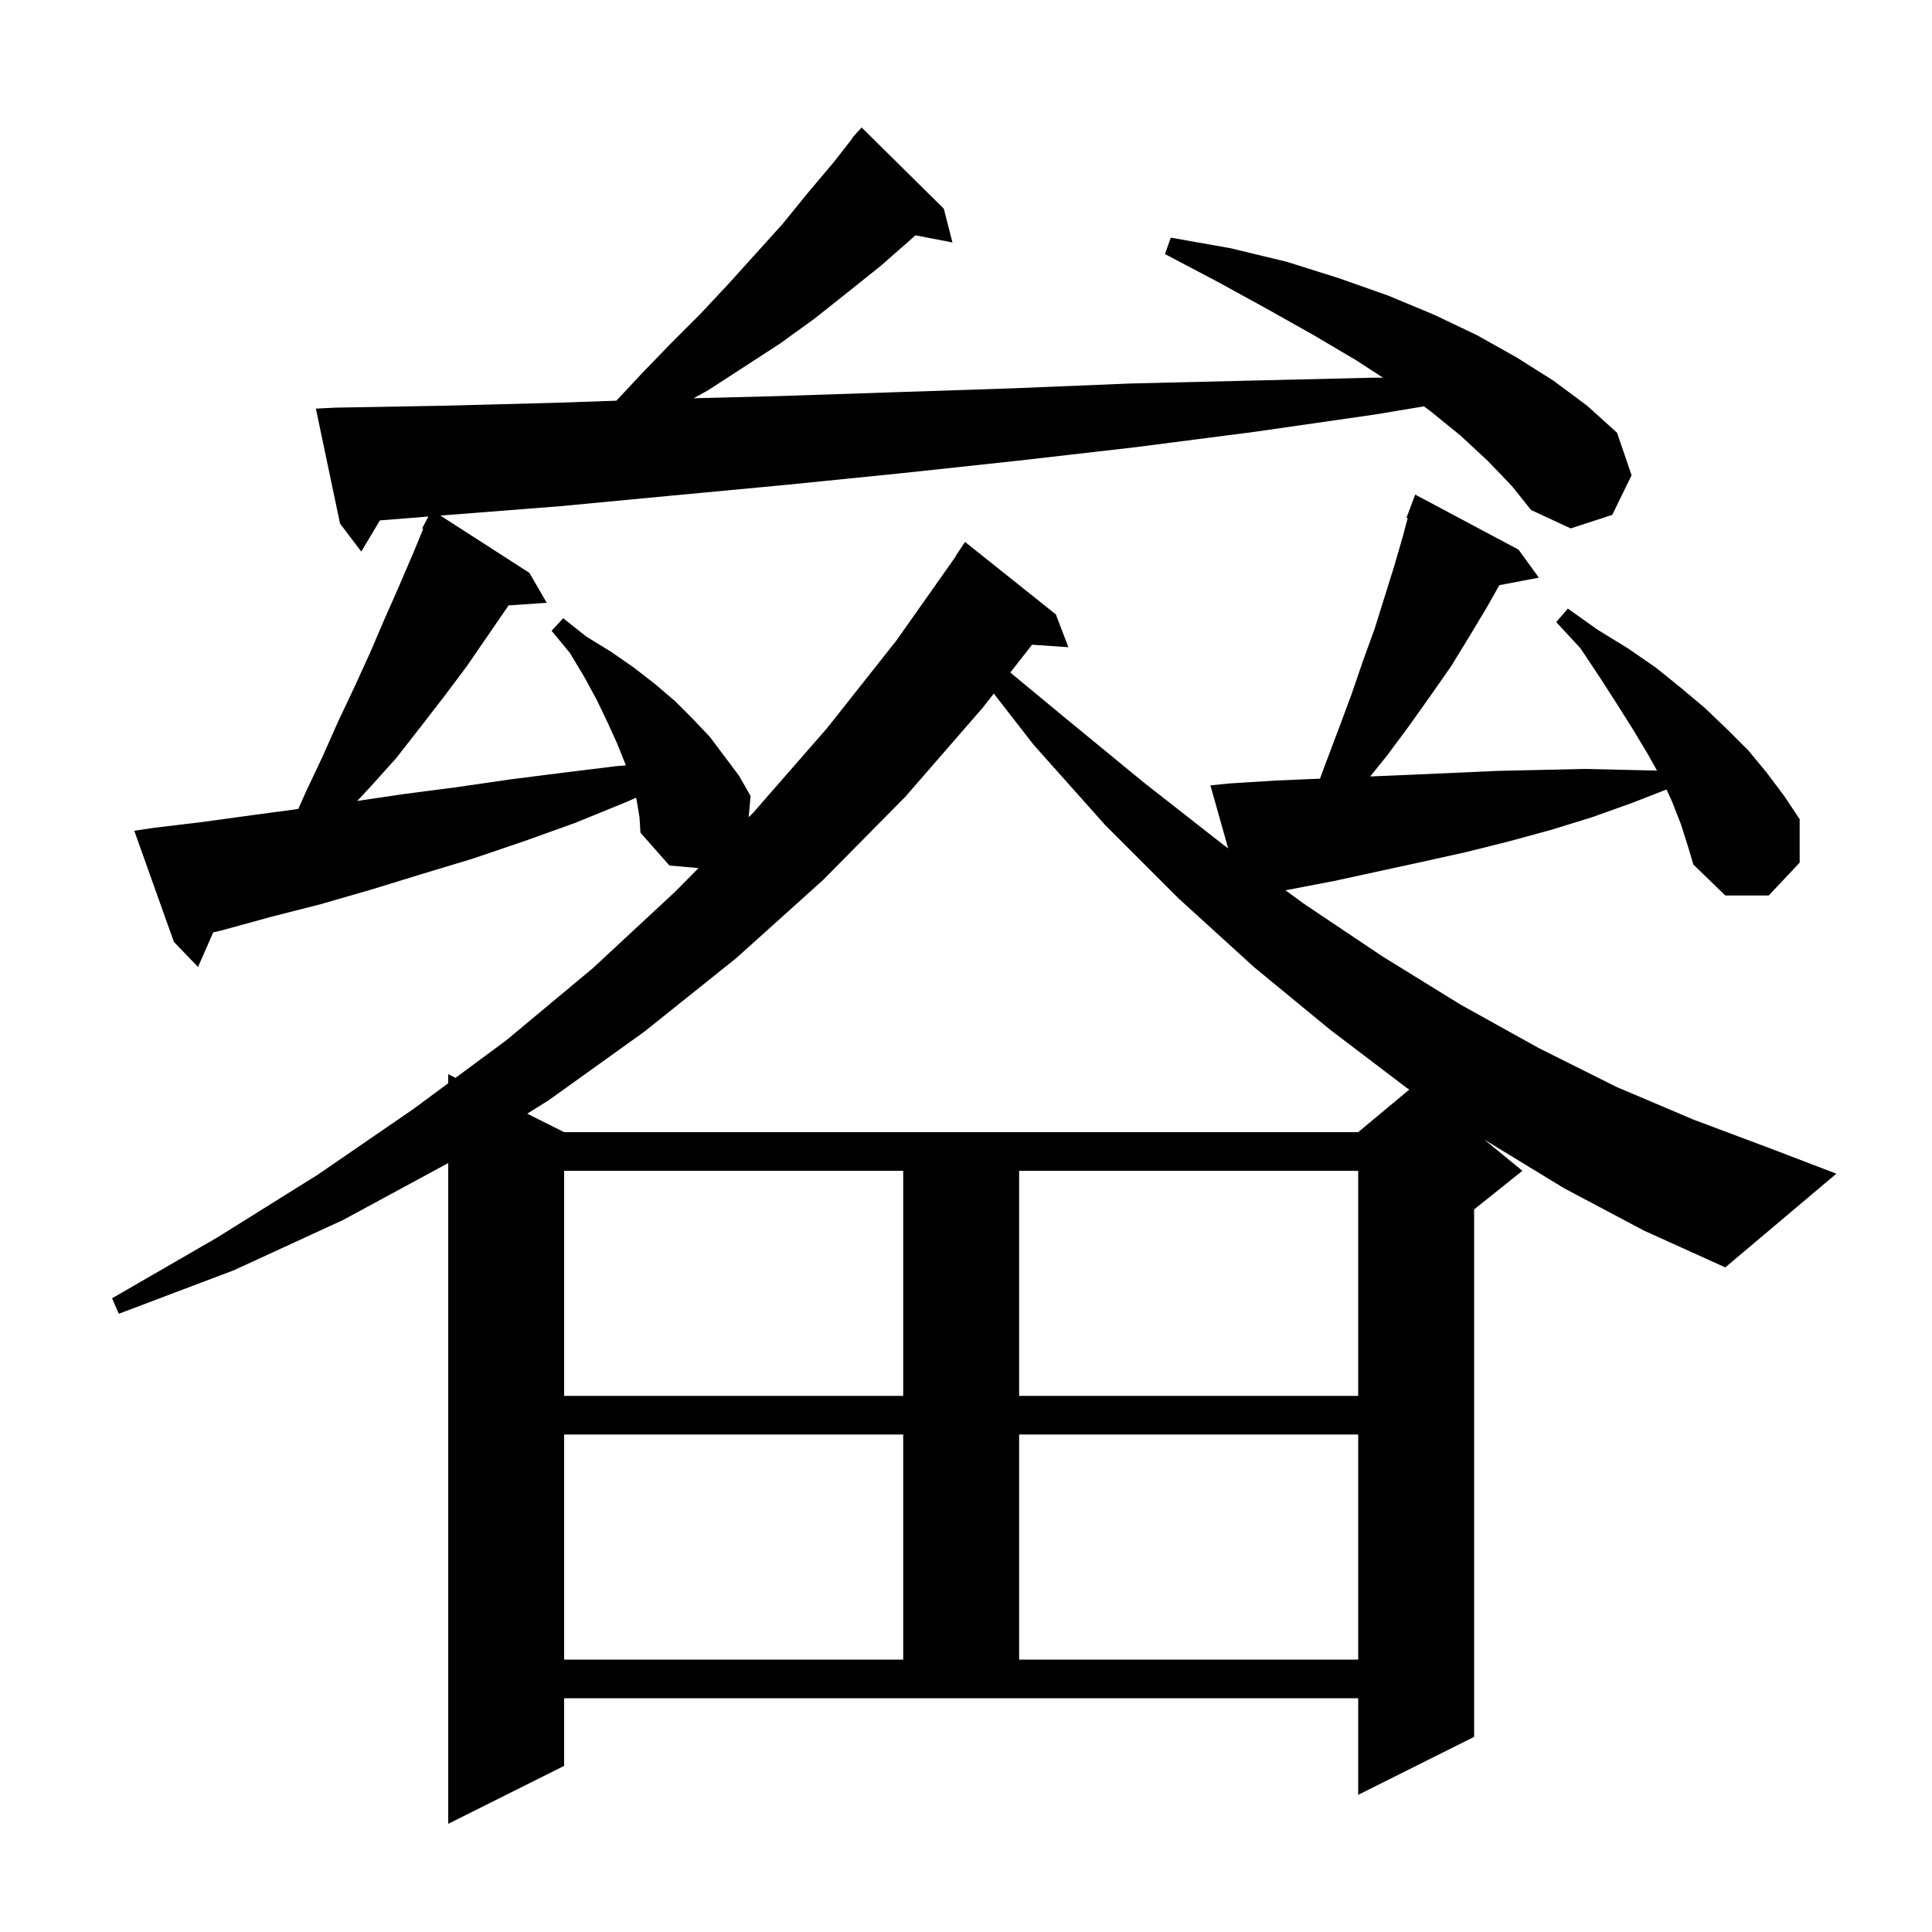 <svg xmlns="http://www.w3.org/2000/svg" xmlns:xlink="http://www.w3.org/1999/xlink" version="1.1" baseProfile="full" viewBox="0 0 200 200" width="200" height="200">
<g fill="black">
<path d="M 58.4 148.5 L 58.4 171.8 L 93.5 171.8 L 93.5 148.5 Z M 105.5 148.5 L 105.5 171.8 L 140.6 171.8 L 140.6 148.5 Z M 58.4 121.2 L 58.4 144.5 L 93.5 144.5 L 93.5 121.2 Z M 105.5 121.2 L 105.5 144.5 L 140.6 144.5 L 140.6 121.2 Z M 161.9 123.0 L 153.7 118.0 L 153.64 117.96 L 157.6 121.2 L 152.6 125.2 L 152.6 179.8 L 140.6 185.8 L 140.6 175.8 L 58.4 175.8 L 58.4 182.8 L 46.4 188.8 L 46.4 120.4 L 35.5 126.3 L 24.2 131.5 L 12.3 136.0 L 11.6 134.4 L 22.5 128.1 L 32.9 121.6 L 42.8 114.8 L 46.4 112.138 L 46.4 111.2 L 47.156 111.578 L 52.4 107.7 L 61.4 100.2 L 69.9 92.3 L 72.309 89.862 L 69.3 89.6 L 66.3 86.2 L 66.2 84.6 L 65.9 82.8 L 65.838 82.575 L 64.9 83.0 L 59.5 85.2 L 54.2 87.1 L 48.9 88.9 L 43.6 90.5 L 38.4 92.1 L 33.2 93.6 L 28.1 94.9 L 23.0 96.3 L 22.072 96.523 L 20.5 100.1 L 18.0 97.5 L 13.9 86.0 L 15.9 85.7 L 20.9 85.1 L 26.0 84.4 L 30.875 83.744 L 31.7 81.9 L 33.4 78.3 L 35.0 74.7 L 36.7 71.1 L 38.3 67.6 L 39.8 64.1 L 41.3 60.7 L 42.8 57.2 L 43.811 54.746 L 43.7 54.7 L 44.347 53.472 L 39.327 53.871 L 37.4 57.1 L 35.2 54.2 L 32.7 42.3 L 34.7 42.2 L 45.9 42.0 L 57.4 41.7 L 63.807 41.479 L 66.5 38.6 L 69.5 35.5 L 72.5 32.5 L 75.4 29.4 L 81.0 23.2 L 83.6 20.0 L 86.3 16.8 L 88.233 14.326 L 88.2 14.3 L 88.578 13.884 L 88.8 13.6 L 88.82 13.618 L 89.2 13.2 L 97.7 21.6 L 98.6 25.1 L 94.758 24.358 L 94.5 24.6 L 91.2 27.5 L 87.7 30.3 L 84.3 33.0 L 80.7 35.6 L 73.3 40.4 L 71.801 41.228 L 80.7 41.0 L 92.7 40.6 L 104.8 40.2 L 117.0 39.7 L 129.5 39.4 L 142.1 39.1 L 143.169 39.1 L 140.4 37.3 L 136.0 34.7 L 131.2 32.0 L 126.1 29.2 L 120.6 26.3 L 121.2 24.6 L 127.4 25.7 L 133.2 27.1 L 138.6 28.8 L 143.7 30.6 L 148.5 32.6 L 152.9 34.7 L 157.0 37.0 L 160.8 39.4 L 164.3 42.0 L 167.4 44.8 L 168.9 49.2 L 166.9 53.3 L 162.6 54.7 L 158.5 52.8 L 156.5 50.3 L 154.0 47.7 L 151.2 45.1 L 148.0 42.5 L 147.4 42.067 L 142.4 42.9 L 129.9 44.7 L 117.5 46.3 L 105.3 47.7 L 93.2 49.0 L 81.3 50.2 L 69.6 51.3 L 58.0 52.4 L 46.5 53.3 L 45.59 53.373 L 54.8 59.3 L 56.6 62.4 L 52.65 62.672 L 48.3 69.0 L 45.9 72.2 L 43.5 75.3 L 41.0 78.5 L 38.3 81.5 L 36.98 82.914 L 41.8 82.2 L 47.2 81.5 L 52.7 80.7 L 58.2 80.0 L 63.9 79.3 L 64.784 79.239 L 64.7 79.0 L 63.9 77.0 L 62.9 74.8 L 61.8 72.5 L 60.5 70.1 L 59.0 67.6 L 57.1 65.3 L 58.3 64.0 L 60.7 65.9 L 63.3 67.5 L 65.6 69.1 L 67.8 70.8 L 69.9 72.6 L 71.7 74.4 L 73.5 76.3 L 76.5 80.3 L 77.7 82.4 L 77.504 84.602 L 78.0 84.1 L 85.6 75.4 L 92.8 66.3 L 98.925 57.615 L 98.9 57.6 L 99.9 56.1 L 109.3 63.6 L 110.6 67.0 L 106.839 66.741 L 104.585 69.618 L 110.0 74.1 L 118.4 81.0 L 126.7 87.5 L 127.139 87.822 L 125.3 81.3 L 127.3 81.1 L 132.1 80.8 L 136.645 80.607 L 137.2 79.1 L 138.6 75.4 L 139.9 71.9 L 141.1 68.4 L 142.3 65.1 L 144.3 58.7 L 145.2 55.6 L 145.724 53.635 L 145.6 53.6 L 146.5 51.2 L 157.2 56.9 L 159.3 59.8 L 155.218 60.574 L 153.9 62.9 L 152.1 65.9 L 150.2 69.0 L 148.1 72.0 L 145.9 75.1 L 143.6 78.2 L 141.841 80.381 L 146.1 80.2 L 155.1 79.8 L 159.6 79.7 L 164.0 79.6 L 171.536 79.771 L 170.6 78.1 L 169.1 75.6 L 167.4 72.9 L 165.6 70.1 L 163.6 67.1 L 161.1 64.4 L 162.3 63.0 L 165.4 65.2 L 168.5 67.1 L 171.4 69.1 L 174.0 71.2 L 176.5 73.3 L 178.8 75.5 L 181.0 77.7 L 182.9 80.0 L 184.7 82.4 L 186.3 84.8 L 186.3 89.3 L 183.1 92.7 L 178.6 92.7 L 175.3 89.5 L 174.7 87.5 L 174.0 85.3 L 173.1 83.0 L 172.517 81.728 L 169.0 83.1 L 164.8 84.6 L 160.6 85.9 L 156.2 87.1 L 151.8 88.2 L 147.3 89.2 L 138.1 91.2 L 133.4 92.1 L 133.071 92.162 L 134.9 93.5 L 143.1 99.0 L 151.2 104.0 L 159.3 108.5 L 167.3 112.5 L 175.3 115.9 L 183.3 118.9 L 190.1 121.5 L 178.6 131.2 L 170.2 127.4 Z M 101.7 73.3 L 93.7 82.5 L 85.2 91.1 L 76.2 99.2 L 66.7 106.8 L 56.8 113.9 L 54.578 115.289 L 58.4 117.2 L 140.6 117.2 L 145.889 112.793 L 145.6 112.6 L 137.7 106.6 L 129.8 100.1 L 122.0 93.0 L 114.4 85.4 L 107.0 77.1 L 102.877 71.798 Z " />
</g>
</svg>
